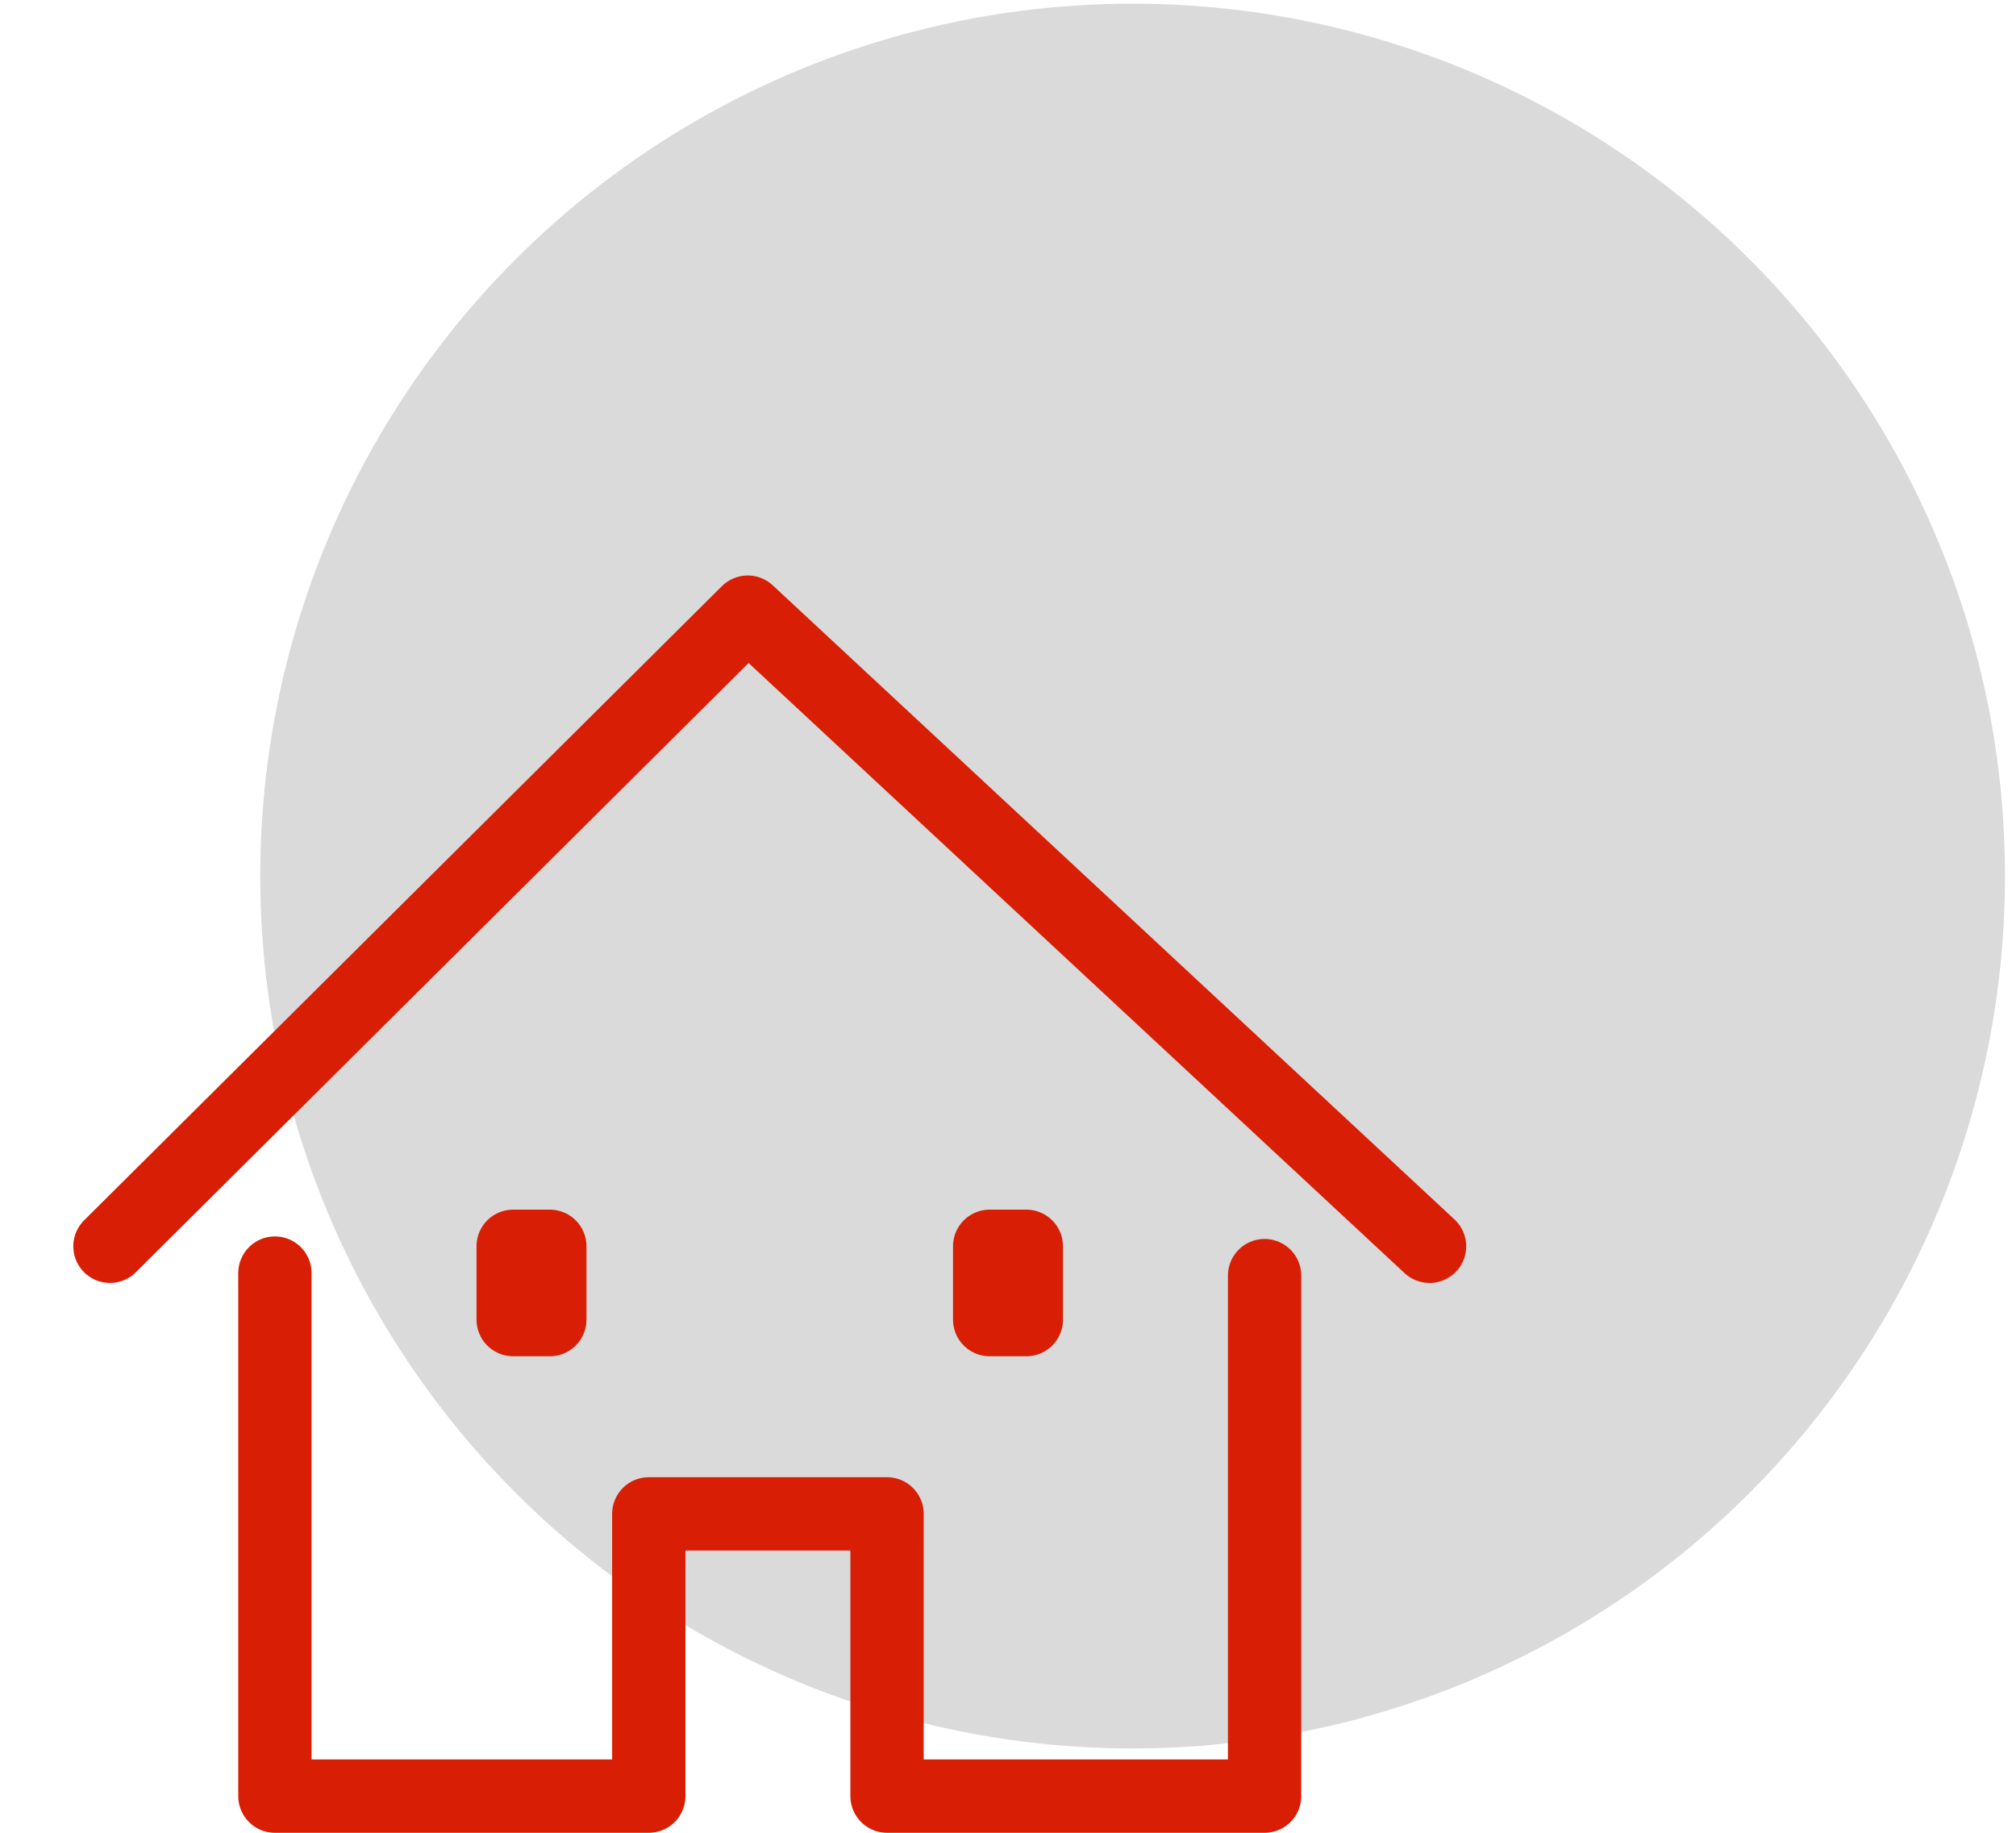 <?xml version="1.0" encoding="utf-8"?>
<!-- Generator: Adobe Illustrator 27.5.0, SVG Export Plug-In . SVG Version: 6.00 Build 0)  -->
<svg version="1.1" xmlns="http://www.w3.org/2000/svg" xmlns:xlink="http://www.w3.org/1999/xlink" x="0px" y="0px" width="55px"
	 height="50px" viewBox="0 0 55 50" style="enable-background:new 0 0 55 50;" xml:space="preserve">
<style type="text/css">
	.st0{fill:#DADADA;}
	.st1{fill:none;stroke:#D81E04;stroke-width:2;stroke-linecap:round;stroke-linejoin:round;}
</style>
<g id="Layer_1">
</g>
<g id="Layer_2">
	<g id="Page-1_1_" transform="translate(6, 0)">
		<circle id="Oval_1_" class="st0" cx="24.9" cy="23.9" r="23.8"/>
	</g>
	<rect x="14" y="34" class="st1" width="1" height="2"/>
	<rect x="27" y="34" class="st1" width="1" height="2"/>
	<path class="st1" d="M34.5,34.8V49H24.2v-7.7h-6.5V49H7.5c0-5.6,0-18.5,0-12.9"/>
	<polyline class="st1" points="3,34 20.4,16.7 39,34 	"/>
</g>
</svg>
